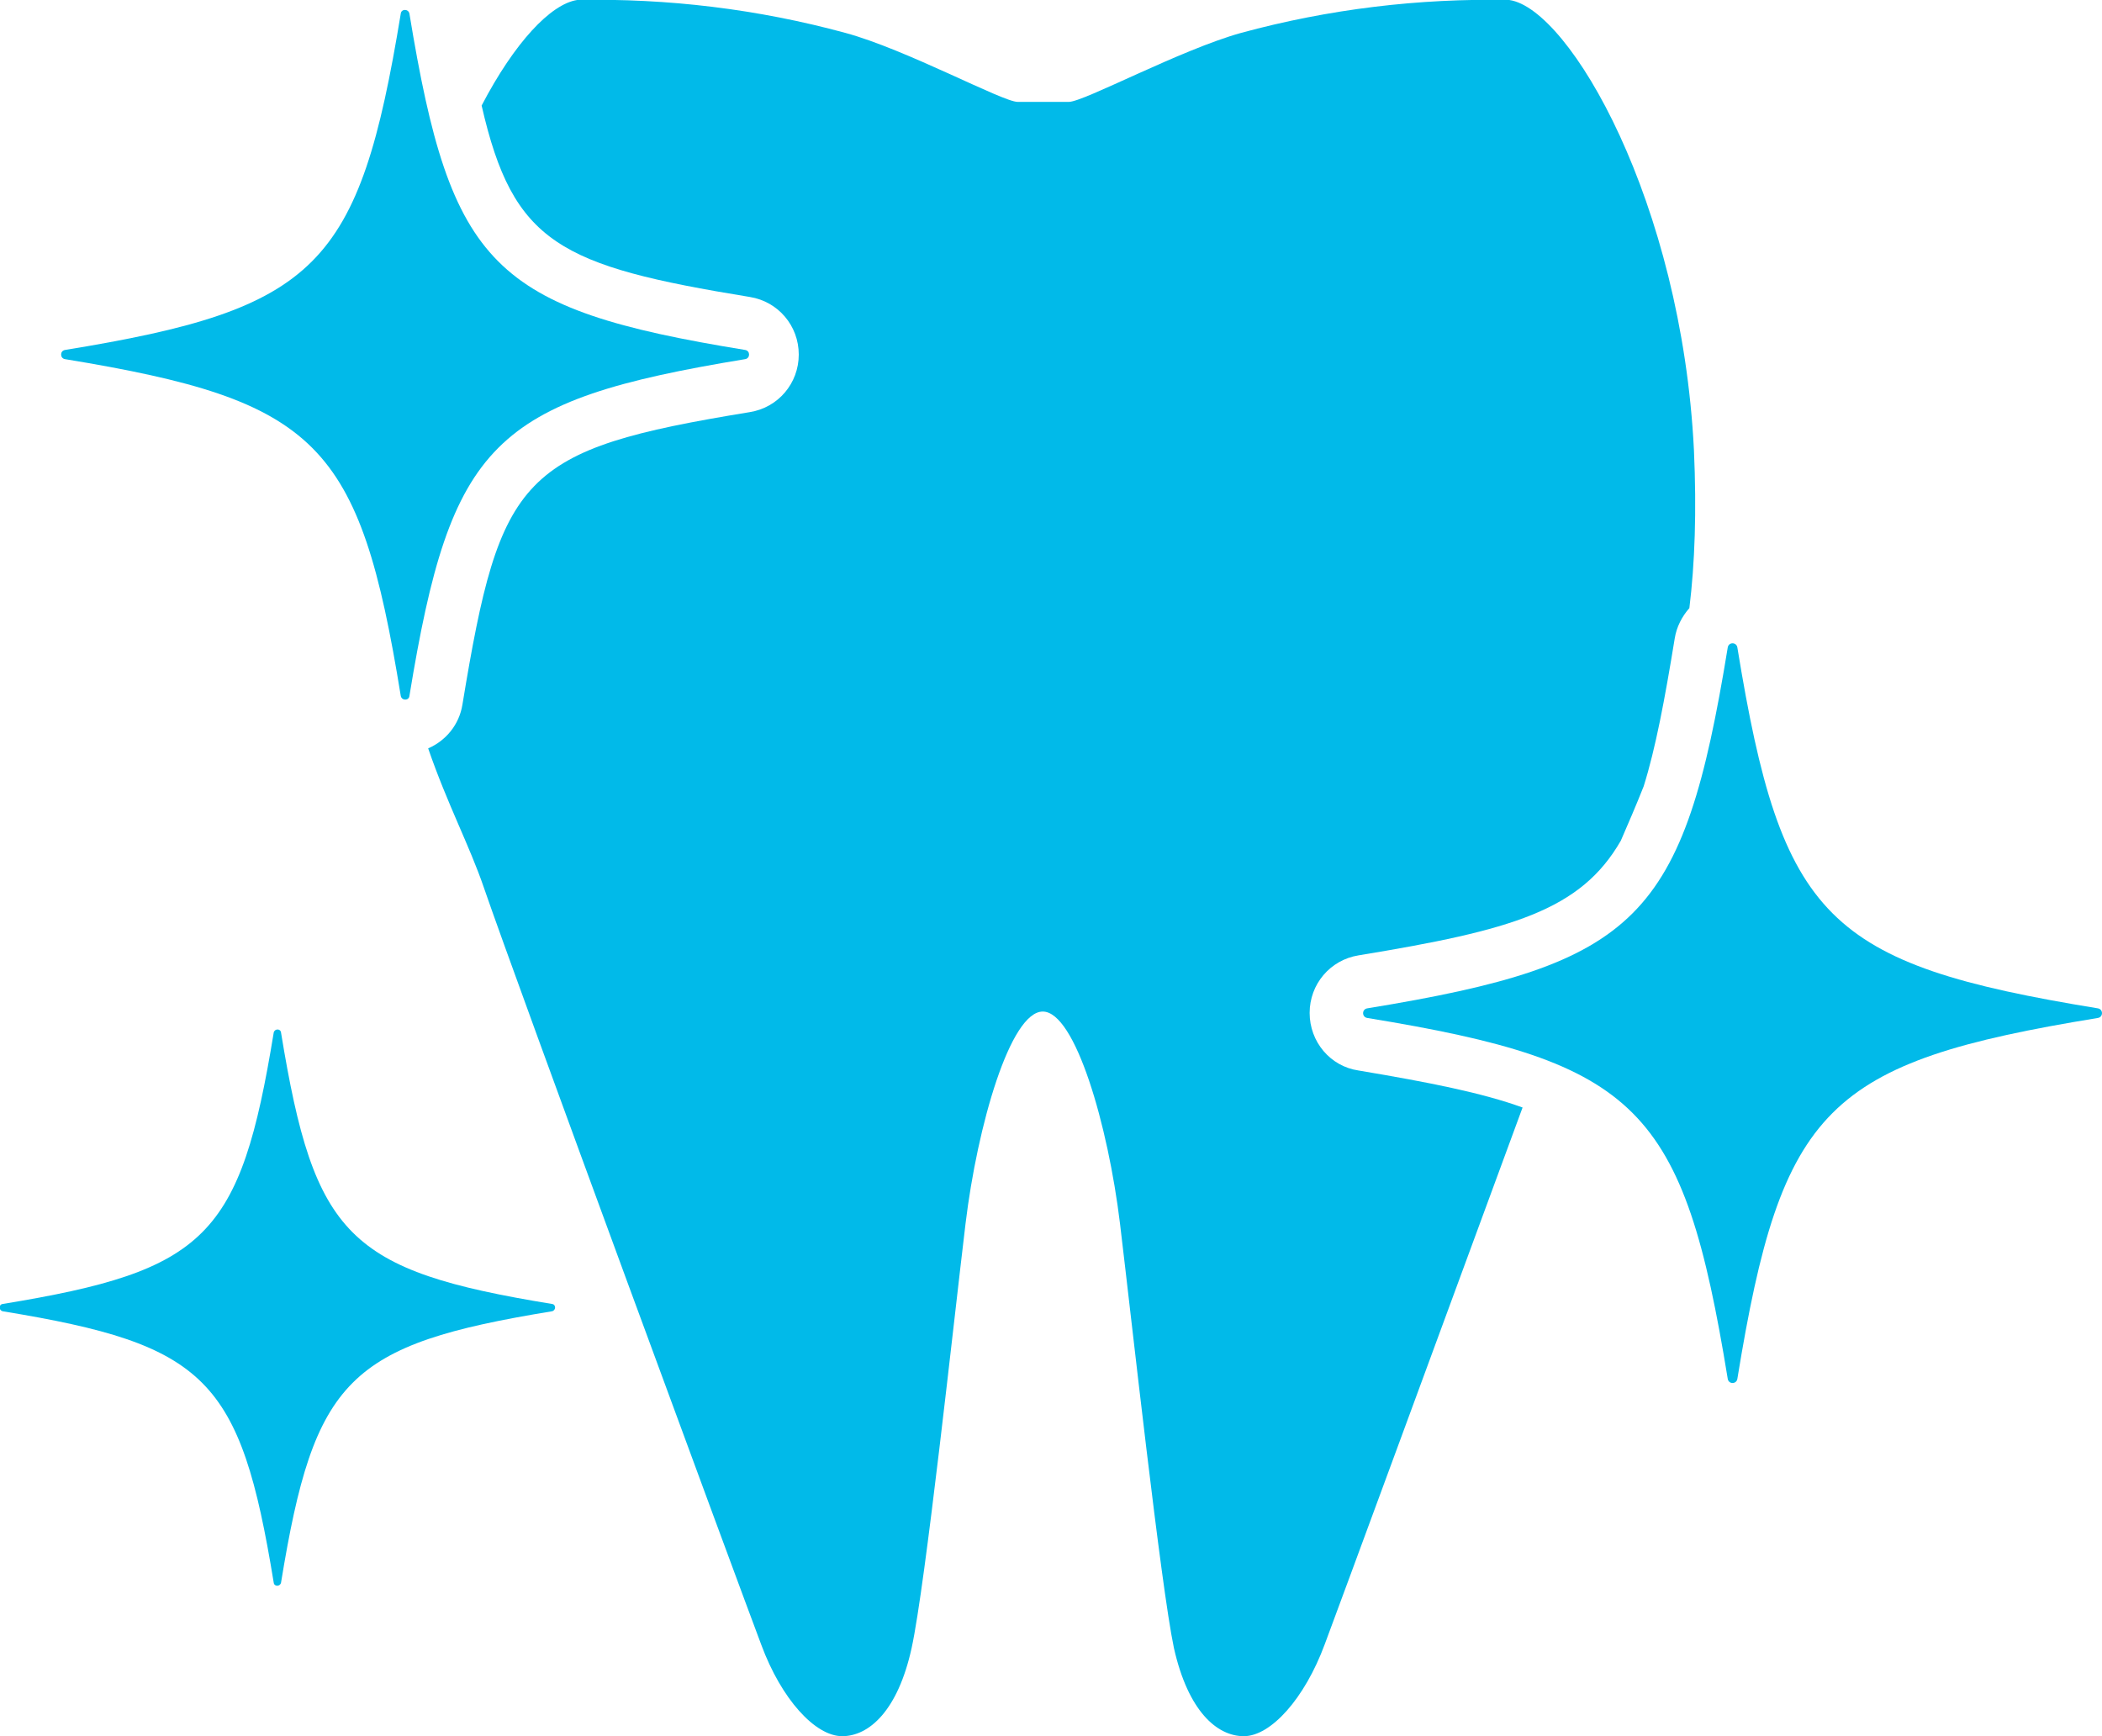 <?xml version="1.0" encoding="utf-8"?>
<!-- Generator: Adobe Illustrator 24.0.2, SVG Export Plug-In . SVG Version: 6.00 Build 0)  -->
<svg version="1.1" id="レイヤー_1" xmlns="http://www.w3.org/2000/svg" xmlns:xlink="http://www.w3.org/1999/xlink" x="0px"
	 y="0px" viewBox="0 0 46 38" style="enable-background:new 0 0 46 38;" xml:space="preserve">
<style type="text/css">
	.st0{fill:#01BAE9;}
</style>
<g>
	<path class="st0" d="M1.42,7.86c5.54,0.91,6.45,1.82,7.35,7.37c0.02,0.11,0.18,0.11,0.19,0c0.91-5.55,1.82-6.46,7.35-7.37
		c0.11-0.02,0.11-0.18,0-0.2C10.78,6.76,9.87,5.84,8.96,0.3c-0.02-0.11-0.18-0.11-0.19,0C7.86,5.84,6.95,6.76,1.42,7.66
		C1.31,7.68,1.31,7.84,1.42,7.86z"/>
	<path class="st0" d="M12.08,28.54c-4.46-0.73-5.2-1.47-5.93-5.94c-0.01-0.09-0.14-0.09-0.16,0c-0.73,4.47-1.47,5.21-5.93,5.94
		c-0.09,0.01-0.09,0.14,0,0.16c4.46,0.73,5.2,1.47,5.93,5.94c0.01,0.09,0.14,0.09,0.16,0c0.73-4.47,1.47-5.21,5.93-5.94
		C12.17,28.68,12.17,28.55,12.08,28.54z"/>
	<path class="st0" d="M28.66,22.17c0-0.63,0.45-1.16,1.07-1.26c3.35-0.55,4.86-0.98,5.74-2.51c0.16-0.37,0.33-0.76,0.5-1.19
		c0.26-0.83,0.46-1.89,0.68-3.24c0.04-0.25,0.16-0.48,0.32-0.66c0.12-0.98,0.16-2.12,0.1-3.46c-0.27-5.42-2.72-9.66-4.04-9.85
		c-1.98-0.04-3.96,0.2-5.87,0.72c-1.33,0.37-3.44,1.51-3.77,1.51h-1.12c-0.33,0-2.44-1.15-3.77-1.51c-1.91-0.52-3.89-0.76-5.87-0.72
		c-0.58,0.09-1.37,0.93-2.09,2.31c0.69,3.02,1.71,3.51,5.87,4.19c0.62,0.1,1.07,0.63,1.07,1.26c0,0.63-0.45,1.16-1.07,1.26
		c-5.02,0.82-5.46,1.36-6.29,6.4c-0.07,0.44-0.36,0.79-0.75,0.96c0.42,1.22,0.91,2.14,1.22,3.05c0.7,2.04,5.62,15.38,6.07,16.57
		C17.1,37.19,17.84,38,18.43,38c0.59,0,1.22-0.56,1.52-1.93c0.3-1.37,0.92-7.13,1.18-9.29c0.26-2.15,0.98-4.64,1.69-4.64
		c0.71,0,1.43,2.49,1.69,4.64c0.26,2.16,0.89,7.91,1.18,9.29C26,37.45,26.63,38,27.22,38c0.59,0,1.33-0.82,1.77-2.01
		c0.3-0.8,2.62-7.1,4.33-11.75c-0.88-0.32-2.04-0.55-3.59-0.81C29.11,23.34,28.66,22.8,28.66,22.17z"/>
	<path class="st0" d="M45.91,22.07c-5.94-0.97-6.92-1.95-7.89-7.9c-0.02-0.12-0.19-0.12-0.21,0c-0.97,5.95-1.95,6.93-7.89,7.9
		c-0.12,0.02-0.12,0.19,0,0.21c5.94,0.97,6.92,1.95,7.89,7.9c0.02,0.12,0.19,0.12,0.21,0c0.97-5.95,1.95-6.93,7.89-7.9
		C46.03,22.26,46.03,22.09,45.91,22.07z"/>
</g>
</svg>
